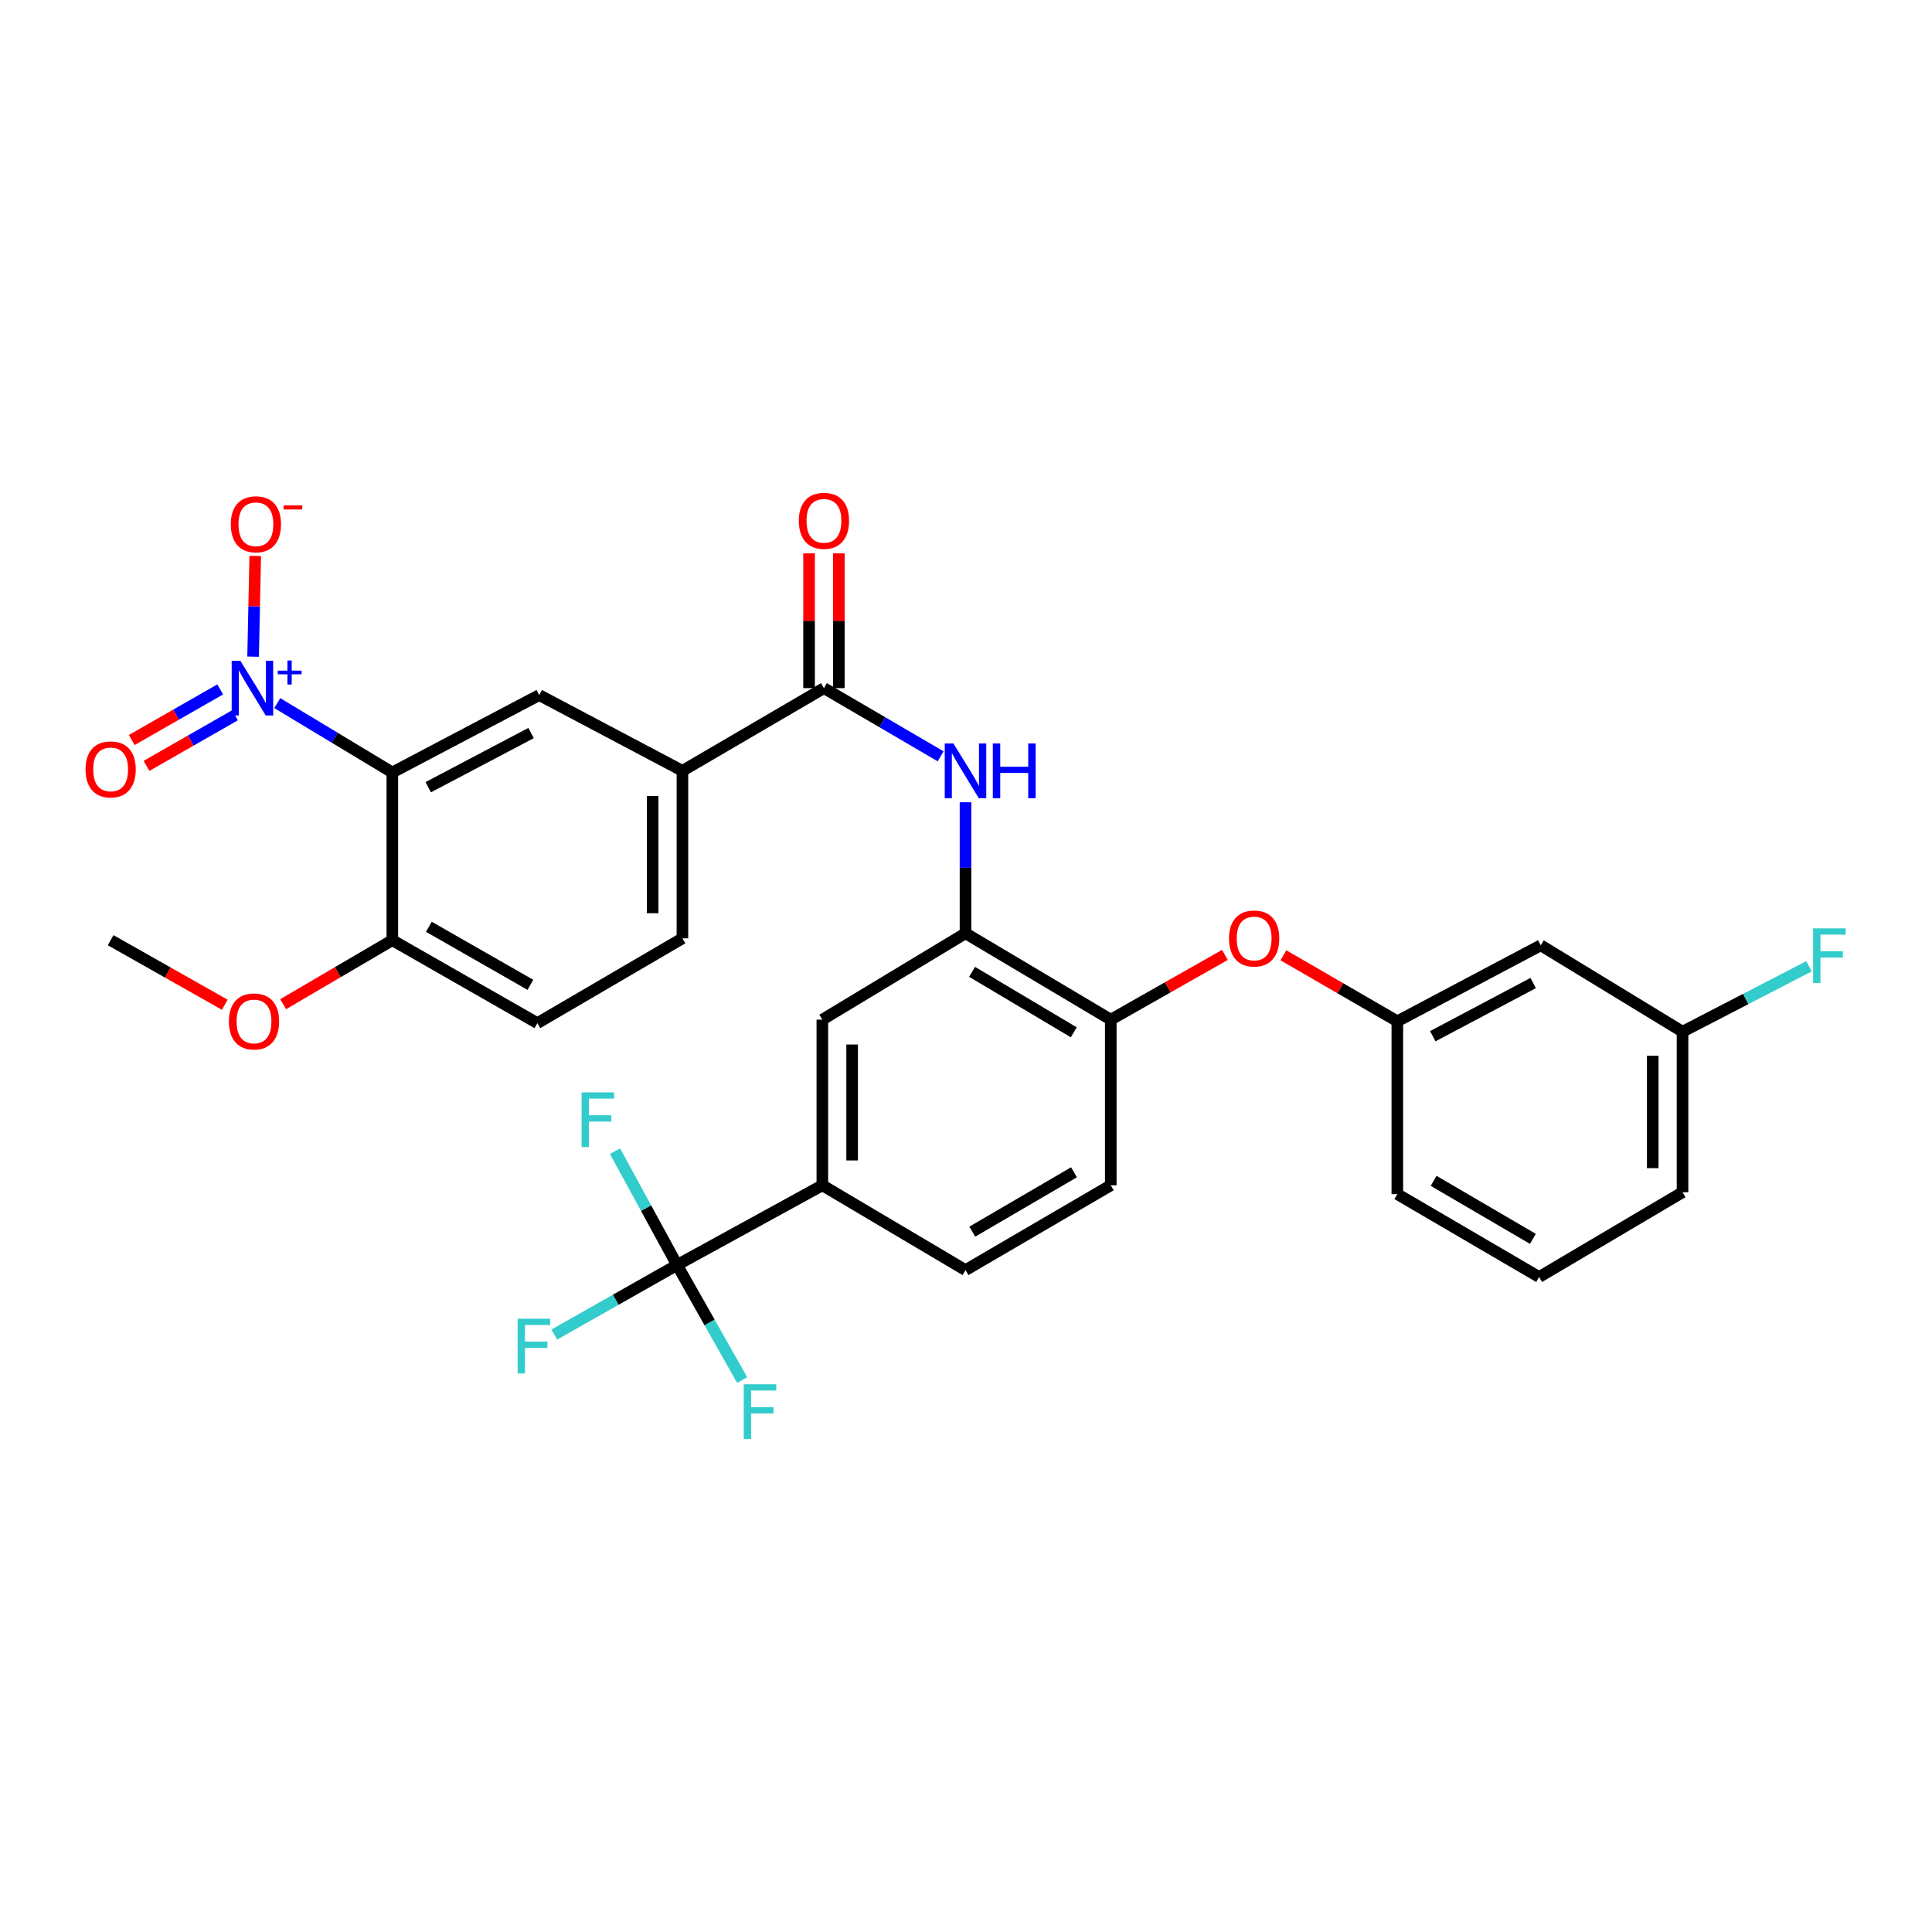 <?xml version='1.0' encoding='iso-8859-1'?>
<svg version='1.1' baseProfile='full'
              xmlns='http://www.w3.org/2000/svg'
                      xmlns:rdkit='http://www.rdkit.org/xml'
                      xmlns:xlink='http://www.w3.org/1999/xlink'
                  xml:space='preserve'
width='1000px' height='1000px' viewBox='0 0 1000 1000'>
<!-- END OF HEADER -->
<rect style='opacity:1.0;fill:#FFFFFF;stroke:none' width='1000' height='1000' x='0' y='0'> </rect>
<path class='bond-0' d='M 143.517,363.924 L 173.292,381.874' style='fill:none;fill-rule:evenodd;stroke:#0000FF;stroke-width:6px;stroke-linecap:butt;stroke-linejoin:miter;stroke-opacity:1' />
<path class='bond-0' d='M 173.292,381.874 L 203.066,399.824' style='fill:none;fill-rule:evenodd;stroke:#000000;stroke-width:6px;stroke-linecap:butt;stroke-linejoin:miter;stroke-opacity:1' />
<path class='bond-11' d='M 131.007,339.893 L 131.557,313.827' style='fill:none;fill-rule:evenodd;stroke:#0000FF;stroke-width:6px;stroke-linecap:butt;stroke-linejoin:miter;stroke-opacity:1' />
<path class='bond-11' d='M 131.557,313.827 L 132.106,287.76' style='fill:none;fill-rule:evenodd;stroke:#FF0000;stroke-width:6px;stroke-linecap:butt;stroke-linejoin:miter;stroke-opacity:1' />
<path class='bond-13' d='M 113.982,356.836 L 91.083,369.933' style='fill:none;fill-rule:evenodd;stroke:#0000FF;stroke-width:6px;stroke-linecap:butt;stroke-linejoin:miter;stroke-opacity:1' />
<path class='bond-13' d='M 91.083,369.933 L 68.184,383.03' style='fill:none;fill-rule:evenodd;stroke:#FF0000;stroke-width:6px;stroke-linecap:butt;stroke-linejoin:miter;stroke-opacity:1' />
<path class='bond-13' d='M 121.637,370.219 L 98.738,383.316' style='fill:none;fill-rule:evenodd;stroke:#0000FF;stroke-width:6px;stroke-linecap:butt;stroke-linejoin:miter;stroke-opacity:1' />
<path class='bond-13' d='M 98.738,383.316 L 75.838,396.413' style='fill:none;fill-rule:evenodd;stroke:#FF0000;stroke-width:6px;stroke-linecap:butt;stroke-linejoin:miter;stroke-opacity:1' />
<path class='bond-4' d='M 203.066,399.824 L 279.1,359.773' style='fill:none;fill-rule:evenodd;stroke:#000000;stroke-width:6px;stroke-linecap:butt;stroke-linejoin:miter;stroke-opacity:1' />
<path class='bond-4' d='M 221.657,407.457 L 274.88,379.421' style='fill:none;fill-rule:evenodd;stroke:#000000;stroke-width:6px;stroke-linecap:butt;stroke-linejoin:miter;stroke-opacity:1' />
<path class='bond-10' d='M 203.066,399.824 L 203.066,486.642' style='fill:none;fill-rule:evenodd;stroke:#000000;stroke-width:6px;stroke-linecap:butt;stroke-linejoin:miter;stroke-opacity:1' />
<path class='bond-1' d='M 350.458,654.754 L 425.644,613.503' style='fill:none;fill-rule:evenodd;stroke:#000000;stroke-width:6px;stroke-linecap:butt;stroke-linejoin:miter;stroke-opacity:1' />
<path class='bond-21' d='M 350.458,654.754 L 318.679,672.759' style='fill:none;fill-rule:evenodd;stroke:#000000;stroke-width:6px;stroke-linecap:butt;stroke-linejoin:miter;stroke-opacity:1' />
<path class='bond-21' d='M 318.679,672.759 L 286.9,690.764' style='fill:none;fill-rule:evenodd;stroke:#33CCCC;stroke-width:6px;stroke-linecap:butt;stroke-linejoin:miter;stroke-opacity:1' />
<path class='bond-22' d='M 350.458,654.754 L 367.298,684.532' style='fill:none;fill-rule:evenodd;stroke:#000000;stroke-width:6px;stroke-linecap:butt;stroke-linejoin:miter;stroke-opacity:1' />
<path class='bond-22' d='M 367.298,684.532 L 384.138,714.311' style='fill:none;fill-rule:evenodd;stroke:#33CCCC;stroke-width:6px;stroke-linecap:butt;stroke-linejoin:miter;stroke-opacity:1' />
<path class='bond-23' d='M 350.458,654.754 L 334.398,625.311' style='fill:none;fill-rule:evenodd;stroke:#000000;stroke-width:6px;stroke-linecap:butt;stroke-linejoin:miter;stroke-opacity:1' />
<path class='bond-23' d='M 334.398,625.311 L 318.339,595.868' style='fill:none;fill-rule:evenodd;stroke:#33CCCC;stroke-width:6px;stroke-linecap:butt;stroke-linejoin:miter;stroke-opacity:1' />
<path class='bond-2' d='M 426.475,356.176 L 353.224,398.985' style='fill:none;fill-rule:evenodd;stroke:#000000;stroke-width:6px;stroke-linecap:butt;stroke-linejoin:miter;stroke-opacity:1' />
<path class='bond-3' d='M 426.475,356.176 L 456.678,373.823' style='fill:none;fill-rule:evenodd;stroke:#000000;stroke-width:6px;stroke-linecap:butt;stroke-linejoin:miter;stroke-opacity:1' />
<path class='bond-3' d='M 456.678,373.823 L 486.881,391.47' style='fill:none;fill-rule:evenodd;stroke:#0000FF;stroke-width:6px;stroke-linecap:butt;stroke-linejoin:miter;stroke-opacity:1' />
<path class='bond-14' d='M 434.184,356.176 L 434.184,321.299' style='fill:none;fill-rule:evenodd;stroke:#000000;stroke-width:6px;stroke-linecap:butt;stroke-linejoin:miter;stroke-opacity:1' />
<path class='bond-14' d='M 434.184,321.299 L 434.184,286.422' style='fill:none;fill-rule:evenodd;stroke:#FF0000;stroke-width:6px;stroke-linecap:butt;stroke-linejoin:miter;stroke-opacity:1' />
<path class='bond-14' d='M 418.766,356.176 L 418.766,321.299' style='fill:none;fill-rule:evenodd;stroke:#000000;stroke-width:6px;stroke-linecap:butt;stroke-linejoin:miter;stroke-opacity:1' />
<path class='bond-14' d='M 418.766,321.299 L 418.766,286.422' style='fill:none;fill-rule:evenodd;stroke:#FF0000;stroke-width:6px;stroke-linecap:butt;stroke-linejoin:miter;stroke-opacity:1' />
<path class='bond-5' d='M 499.743,415.247 L 499.743,449.154' style='fill:none;fill-rule:evenodd;stroke:#0000FF;stroke-width:6px;stroke-linecap:butt;stroke-linejoin:miter;stroke-opacity:1' />
<path class='bond-5' d='M 499.743,449.154 L 499.743,483.062' style='fill:none;fill-rule:evenodd;stroke:#000000;stroke-width:6px;stroke-linecap:butt;stroke-linejoin:miter;stroke-opacity:1' />
<path class='bond-6' d='M 279.1,359.773 L 353.224,398.985' style='fill:none;fill-rule:evenodd;stroke:#000000;stroke-width:6px;stroke-linecap:butt;stroke-linejoin:miter;stroke-opacity:1' />
<path class='bond-8' d='M 499.743,483.062 L 574.937,527.773' style='fill:none;fill-rule:evenodd;stroke:#000000;stroke-width:6px;stroke-linecap:butt;stroke-linejoin:miter;stroke-opacity:1' />
<path class='bond-8' d='M 503.142,503.021 L 555.779,534.318' style='fill:none;fill-rule:evenodd;stroke:#000000;stroke-width:6px;stroke-linecap:butt;stroke-linejoin:miter;stroke-opacity:1' />
<path class='bond-9' d='M 499.743,483.062 L 425.644,527.773' style='fill:none;fill-rule:evenodd;stroke:#000000;stroke-width:6px;stroke-linecap:butt;stroke-linejoin:miter;stroke-opacity:1' />
<path class='bond-31' d='M 353.224,398.985 L 353.224,485.683' style='fill:none;fill-rule:evenodd;stroke:#000000;stroke-width:6px;stroke-linecap:butt;stroke-linejoin:miter;stroke-opacity:1' />
<path class='bond-31' d='M 337.807,411.99 L 337.807,472.678' style='fill:none;fill-rule:evenodd;stroke:#000000;stroke-width:6px;stroke-linecap:butt;stroke-linejoin:miter;stroke-opacity:1' />
<path class='bond-7' d='M 425.644,613.503 L 425.644,527.773' style='fill:none;fill-rule:evenodd;stroke:#000000;stroke-width:6px;stroke-linecap:butt;stroke-linejoin:miter;stroke-opacity:1' />
<path class='bond-7' d='M 441.062,600.644 L 441.062,540.632' style='fill:none;fill-rule:evenodd;stroke:#000000;stroke-width:6px;stroke-linecap:butt;stroke-linejoin:miter;stroke-opacity:1' />
<path class='bond-17' d='M 425.644,613.503 L 499.743,657.4' style='fill:none;fill-rule:evenodd;stroke:#000000;stroke-width:6px;stroke-linecap:butt;stroke-linejoin:miter;stroke-opacity:1' />
<path class='bond-12' d='M 574.937,527.773 L 604.476,511.019' style='fill:none;fill-rule:evenodd;stroke:#000000;stroke-width:6px;stroke-linecap:butt;stroke-linejoin:miter;stroke-opacity:1' />
<path class='bond-12' d='M 604.476,511.019 L 634.014,494.266' style='fill:none;fill-rule:evenodd;stroke:#FF0000;stroke-width:6px;stroke-linecap:butt;stroke-linejoin:miter;stroke-opacity:1' />
<path class='bond-19' d='M 574.937,527.773 L 574.937,613.503' style='fill:none;fill-rule:evenodd;stroke:#000000;stroke-width:6px;stroke-linecap:butt;stroke-linejoin:miter;stroke-opacity:1' />
<path class='bond-20' d='M 203.066,486.642 L 278.141,529.572' style='fill:none;fill-rule:evenodd;stroke:#000000;stroke-width:6px;stroke-linecap:butt;stroke-linejoin:miter;stroke-opacity:1' />
<path class='bond-20' d='M 221.98,479.698 L 274.533,509.748' style='fill:none;fill-rule:evenodd;stroke:#000000;stroke-width:6px;stroke-linecap:butt;stroke-linejoin:miter;stroke-opacity:1' />
<path class='bond-26' d='M 203.066,486.642 L 174.809,503.208' style='fill:none;fill-rule:evenodd;stroke:#000000;stroke-width:6px;stroke-linecap:butt;stroke-linejoin:miter;stroke-opacity:1' />
<path class='bond-26' d='M 174.809,503.208 L 146.552,519.775' style='fill:none;fill-rule:evenodd;stroke:#FF0000;stroke-width:6px;stroke-linecap:butt;stroke-linejoin:miter;stroke-opacity:1' />
<path class='bond-15' d='M 664.288,494.454 L 693.771,511.533' style='fill:none;fill-rule:evenodd;stroke:#FF0000;stroke-width:6px;stroke-linecap:butt;stroke-linejoin:miter;stroke-opacity:1' />
<path class='bond-15' d='M 693.771,511.533 L 723.254,528.612' style='fill:none;fill-rule:evenodd;stroke:#000000;stroke-width:6px;stroke-linecap:butt;stroke-linejoin:miter;stroke-opacity:1' />
<path class='bond-16' d='M 723.254,528.612 L 797.49,489.289' style='fill:none;fill-rule:evenodd;stroke:#000000;stroke-width:6px;stroke-linecap:butt;stroke-linejoin:miter;stroke-opacity:1' />
<path class='bond-16' d='M 741.606,536.338 L 793.571,508.812' style='fill:none;fill-rule:evenodd;stroke:#000000;stroke-width:6px;stroke-linecap:butt;stroke-linejoin:miter;stroke-opacity:1' />
<path class='bond-28' d='M 723.254,528.612 L 723.254,618.077' style='fill:none;fill-rule:evenodd;stroke:#000000;stroke-width:6px;stroke-linecap:butt;stroke-linejoin:miter;stroke-opacity:1' />
<path class='bond-24' d='M 797.49,489.289 L 870.877,534' style='fill:none;fill-rule:evenodd;stroke:#000000;stroke-width:6px;stroke-linecap:butt;stroke-linejoin:miter;stroke-opacity:1' />
<path class='bond-32' d='M 499.743,657.4 L 574.937,613.503' style='fill:none;fill-rule:evenodd;stroke:#000000;stroke-width:6px;stroke-linecap:butt;stroke-linejoin:miter;stroke-opacity:1' />
<path class='bond-32' d='M 503.249,637.501 L 555.885,606.773' style='fill:none;fill-rule:evenodd;stroke:#000000;stroke-width:6px;stroke-linecap:butt;stroke-linejoin:miter;stroke-opacity:1' />
<path class='bond-18' d='M 353.224,485.683 L 278.141,529.572' style='fill:none;fill-rule:evenodd;stroke:#000000;stroke-width:6px;stroke-linecap:butt;stroke-linejoin:miter;stroke-opacity:1' />
<path class='bond-25' d='M 870.877,534 L 903.606,517.069' style='fill:none;fill-rule:evenodd;stroke:#000000;stroke-width:6px;stroke-linecap:butt;stroke-linejoin:miter;stroke-opacity:1' />
<path class='bond-25' d='M 903.606,517.069 L 936.335,500.139' style='fill:none;fill-rule:evenodd;stroke:#33CCCC;stroke-width:6px;stroke-linecap:butt;stroke-linejoin:miter;stroke-opacity:1' />
<path class='bond-33' d='M 870.877,534 L 870.877,617.1' style='fill:none;fill-rule:evenodd;stroke:#000000;stroke-width:6px;stroke-linecap:butt;stroke-linejoin:miter;stroke-opacity:1' />
<path class='bond-33' d='M 855.46,546.465 L 855.46,604.635' style='fill:none;fill-rule:evenodd;stroke:#000000;stroke-width:6px;stroke-linecap:butt;stroke-linejoin:miter;stroke-opacity:1' />
<path class='bond-30' d='M 116.346,520.055 L 86.807,503.348' style='fill:none;fill-rule:evenodd;stroke:#FF0000;stroke-width:6px;stroke-linecap:butt;stroke-linejoin:miter;stroke-opacity:1' />
<path class='bond-30' d='M 86.807,503.348 L 57.267,486.642' style='fill:none;fill-rule:evenodd;stroke:#000000;stroke-width:6px;stroke-linecap:butt;stroke-linejoin:miter;stroke-opacity:1' />
<path class='bond-27' d='M 796.642,660.981 L 723.254,618.077' style='fill:none;fill-rule:evenodd;stroke:#000000;stroke-width:6px;stroke-linecap:butt;stroke-linejoin:miter;stroke-opacity:1' />
<path class='bond-27' d='M 793.415,641.235 L 742.044,611.203' style='fill:none;fill-rule:evenodd;stroke:#000000;stroke-width:6px;stroke-linecap:butt;stroke-linejoin:miter;stroke-opacity:1' />
<path class='bond-29' d='M 796.642,660.981 L 870.877,617.1' style='fill:none;fill-rule:evenodd;stroke:#000000;stroke-width:6px;stroke-linecap:butt;stroke-linejoin:miter;stroke-opacity:1' />
<path  class='atom-0' d='M 124.404 342.016
L 133.684 357.016
Q 134.604 358.496, 136.084 361.176
Q 137.564 363.856, 137.644 364.016
L 137.644 342.016
L 141.404 342.016
L 141.404 370.336
L 137.524 370.336
L 127.564 353.936
Q 126.404 352.016, 125.164 349.816
Q 123.964 347.616, 123.604 346.936
L 123.604 370.336
L 119.924 370.336
L 119.924 342.016
L 124.404 342.016
' fill='#0000FF'/>
<path  class='atom-0' d='M 143.78 347.12
L 148.769 347.12
L 148.769 341.867
L 150.987 341.867
L 150.987 347.12
L 156.108 347.12
L 156.108 349.021
L 150.987 349.021
L 150.987 354.301
L 148.769 354.301
L 148.769 349.021
L 143.78 349.021
L 143.78 347.12
' fill='#0000FF'/>
<path  class='atom-4' d='M 493.483 384.825
L 502.763 399.825
Q 503.683 401.305, 505.163 403.985
Q 506.643 406.665, 506.723 406.825
L 506.723 384.825
L 510.483 384.825
L 510.483 413.145
L 506.603 413.145
L 496.643 396.745
Q 495.483 394.825, 494.243 392.625
Q 493.043 390.425, 492.683 389.745
L 492.683 413.145
L 489.003 413.145
L 489.003 384.825
L 493.483 384.825
' fill='#0000FF'/>
<path  class='atom-4' d='M 513.883 384.825
L 517.723 384.825
L 517.723 396.865
L 532.203 396.865
L 532.203 384.825
L 536.043 384.825
L 536.043 413.145
L 532.203 413.145
L 532.203 400.065
L 517.723 400.065
L 517.723 413.145
L 513.883 413.145
L 513.883 384.825
' fill='#0000FF'/>
<path  class='atom-12' d='M 119.454 271.365
Q 119.454 264.565, 122.814 260.765
Q 126.174 256.965, 132.454 256.965
Q 138.734 256.965, 142.094 260.765
Q 145.454 264.565, 145.454 271.365
Q 145.454 278.245, 142.054 282.165
Q 138.654 286.045, 132.454 286.045
Q 126.214 286.045, 122.814 282.165
Q 119.454 278.285, 119.454 271.365
M 132.454 282.845
Q 136.774 282.845, 139.094 279.965
Q 141.454 277.045, 141.454 271.365
Q 141.454 265.805, 139.094 263.005
Q 136.774 260.165, 132.454 260.165
Q 128.134 260.165, 125.774 262.965
Q 123.454 265.765, 123.454 271.365
Q 123.454 277.085, 125.774 279.965
Q 128.134 282.845, 132.454 282.845
' fill='#FF0000'/>
<path  class='atom-12' d='M 146.774 261.587
L 156.462 261.587
L 156.462 263.699
L 146.774 263.699
L 146.774 261.587
' fill='#FF0000'/>
<path  class='atom-13' d='M 636.147 485.763
Q 636.147 478.963, 639.507 475.163
Q 642.867 471.363, 649.147 471.363
Q 655.427 471.363, 658.787 475.163
Q 662.147 478.963, 662.147 485.763
Q 662.147 492.643, 658.747 496.563
Q 655.347 500.443, 649.147 500.443
Q 642.907 500.443, 639.507 496.563
Q 636.147 492.683, 636.147 485.763
M 649.147 497.243
Q 653.467 497.243, 655.787 494.363
Q 658.147 491.443, 658.147 485.763
Q 658.147 480.203, 655.787 477.403
Q 653.467 474.563, 649.147 474.563
Q 644.827 474.563, 642.467 477.363
Q 640.147 480.163, 640.147 485.763
Q 640.147 491.483, 642.467 494.363
Q 644.827 497.243, 649.147 497.243
' fill='#FF0000'/>
<path  class='atom-14' d='M 44.267 398.234
Q 44.267 391.434, 47.627 387.634
Q 50.987 383.834, 57.267 383.834
Q 63.547 383.834, 66.907 387.634
Q 70.267 391.434, 70.267 398.234
Q 70.267 405.114, 66.867 409.034
Q 63.467 412.914, 57.267 412.914
Q 51.027 412.914, 47.627 409.034
Q 44.267 405.154, 44.267 398.234
M 57.267 409.714
Q 61.587 409.714, 63.907 406.834
Q 66.267 403.914, 66.267 398.234
Q 66.267 392.674, 63.907 389.874
Q 61.587 387.034, 57.267 387.034
Q 52.947 387.034, 50.587 389.834
Q 48.267 392.634, 48.267 398.234
Q 48.267 403.954, 50.587 406.834
Q 52.947 409.714, 57.267 409.714
' fill='#FF0000'/>
<path  class='atom-15' d='M 413.475 269.575
Q 413.475 262.775, 416.835 258.975
Q 420.195 255.175, 426.475 255.175
Q 432.755 255.175, 436.115 258.975
Q 439.475 262.775, 439.475 269.575
Q 439.475 276.455, 436.075 280.375
Q 432.675 284.255, 426.475 284.255
Q 420.235 284.255, 416.835 280.375
Q 413.475 276.495, 413.475 269.575
M 426.475 281.055
Q 430.795 281.055, 433.115 278.175
Q 435.475 275.255, 435.475 269.575
Q 435.475 264.015, 433.115 261.215
Q 430.795 258.375, 426.475 258.375
Q 422.155 258.375, 419.795 261.175
Q 417.475 263.975, 417.475 269.575
Q 417.475 275.295, 419.795 278.175
Q 422.155 281.055, 426.475 281.055
' fill='#FF0000'/>
<path  class='atom-22' d='M 267.931 682.581
L 284.771 682.581
L 284.771 685.821
L 271.731 685.821
L 271.731 694.421
L 283.331 694.421
L 283.331 697.701
L 271.731 697.701
L 271.731 710.901
L 267.931 710.901
L 267.931 682.581
' fill='#33CCCC'/>
<path  class='atom-23' d='M 384.959 716.491
L 401.799 716.491
L 401.799 719.731
L 388.759 719.731
L 388.759 728.331
L 400.359 728.331
L 400.359 731.611
L 388.759 731.611
L 388.759 744.811
L 384.959 744.811
L 384.959 716.491
' fill='#33CCCC'/>
<path  class='atom-24' d='M 301.027 565.407
L 317.867 565.407
L 317.867 568.647
L 304.827 568.647
L 304.827 577.247
L 316.427 577.247
L 316.427 580.527
L 304.827 580.527
L 304.827 593.727
L 301.027 593.727
L 301.027 565.407
' fill='#33CCCC'/>
<path  class='atom-26' d='M 938.474 480.517
L 955.314 480.517
L 955.314 483.757
L 942.274 483.757
L 942.274 492.357
L 953.874 492.357
L 953.874 495.637
L 942.274 495.637
L 942.274 508.837
L 938.474 508.837
L 938.474 480.517
' fill='#33CCCC'/>
<path  class='atom-27' d='M 118.477 528.692
Q 118.477 521.892, 121.837 518.092
Q 125.197 514.292, 131.477 514.292
Q 137.757 514.292, 141.117 518.092
Q 144.477 521.892, 144.477 528.692
Q 144.477 535.572, 141.077 539.492
Q 137.677 543.372, 131.477 543.372
Q 125.237 543.372, 121.837 539.492
Q 118.477 535.612, 118.477 528.692
M 131.477 540.172
Q 135.797 540.172, 138.117 537.292
Q 140.477 534.372, 140.477 528.692
Q 140.477 523.132, 138.117 520.332
Q 135.797 517.492, 131.477 517.492
Q 127.157 517.492, 124.797 520.292
Q 122.477 523.092, 122.477 528.692
Q 122.477 534.412, 124.797 537.292
Q 127.157 540.172, 131.477 540.172
' fill='#FF0000'/>
</svg>
